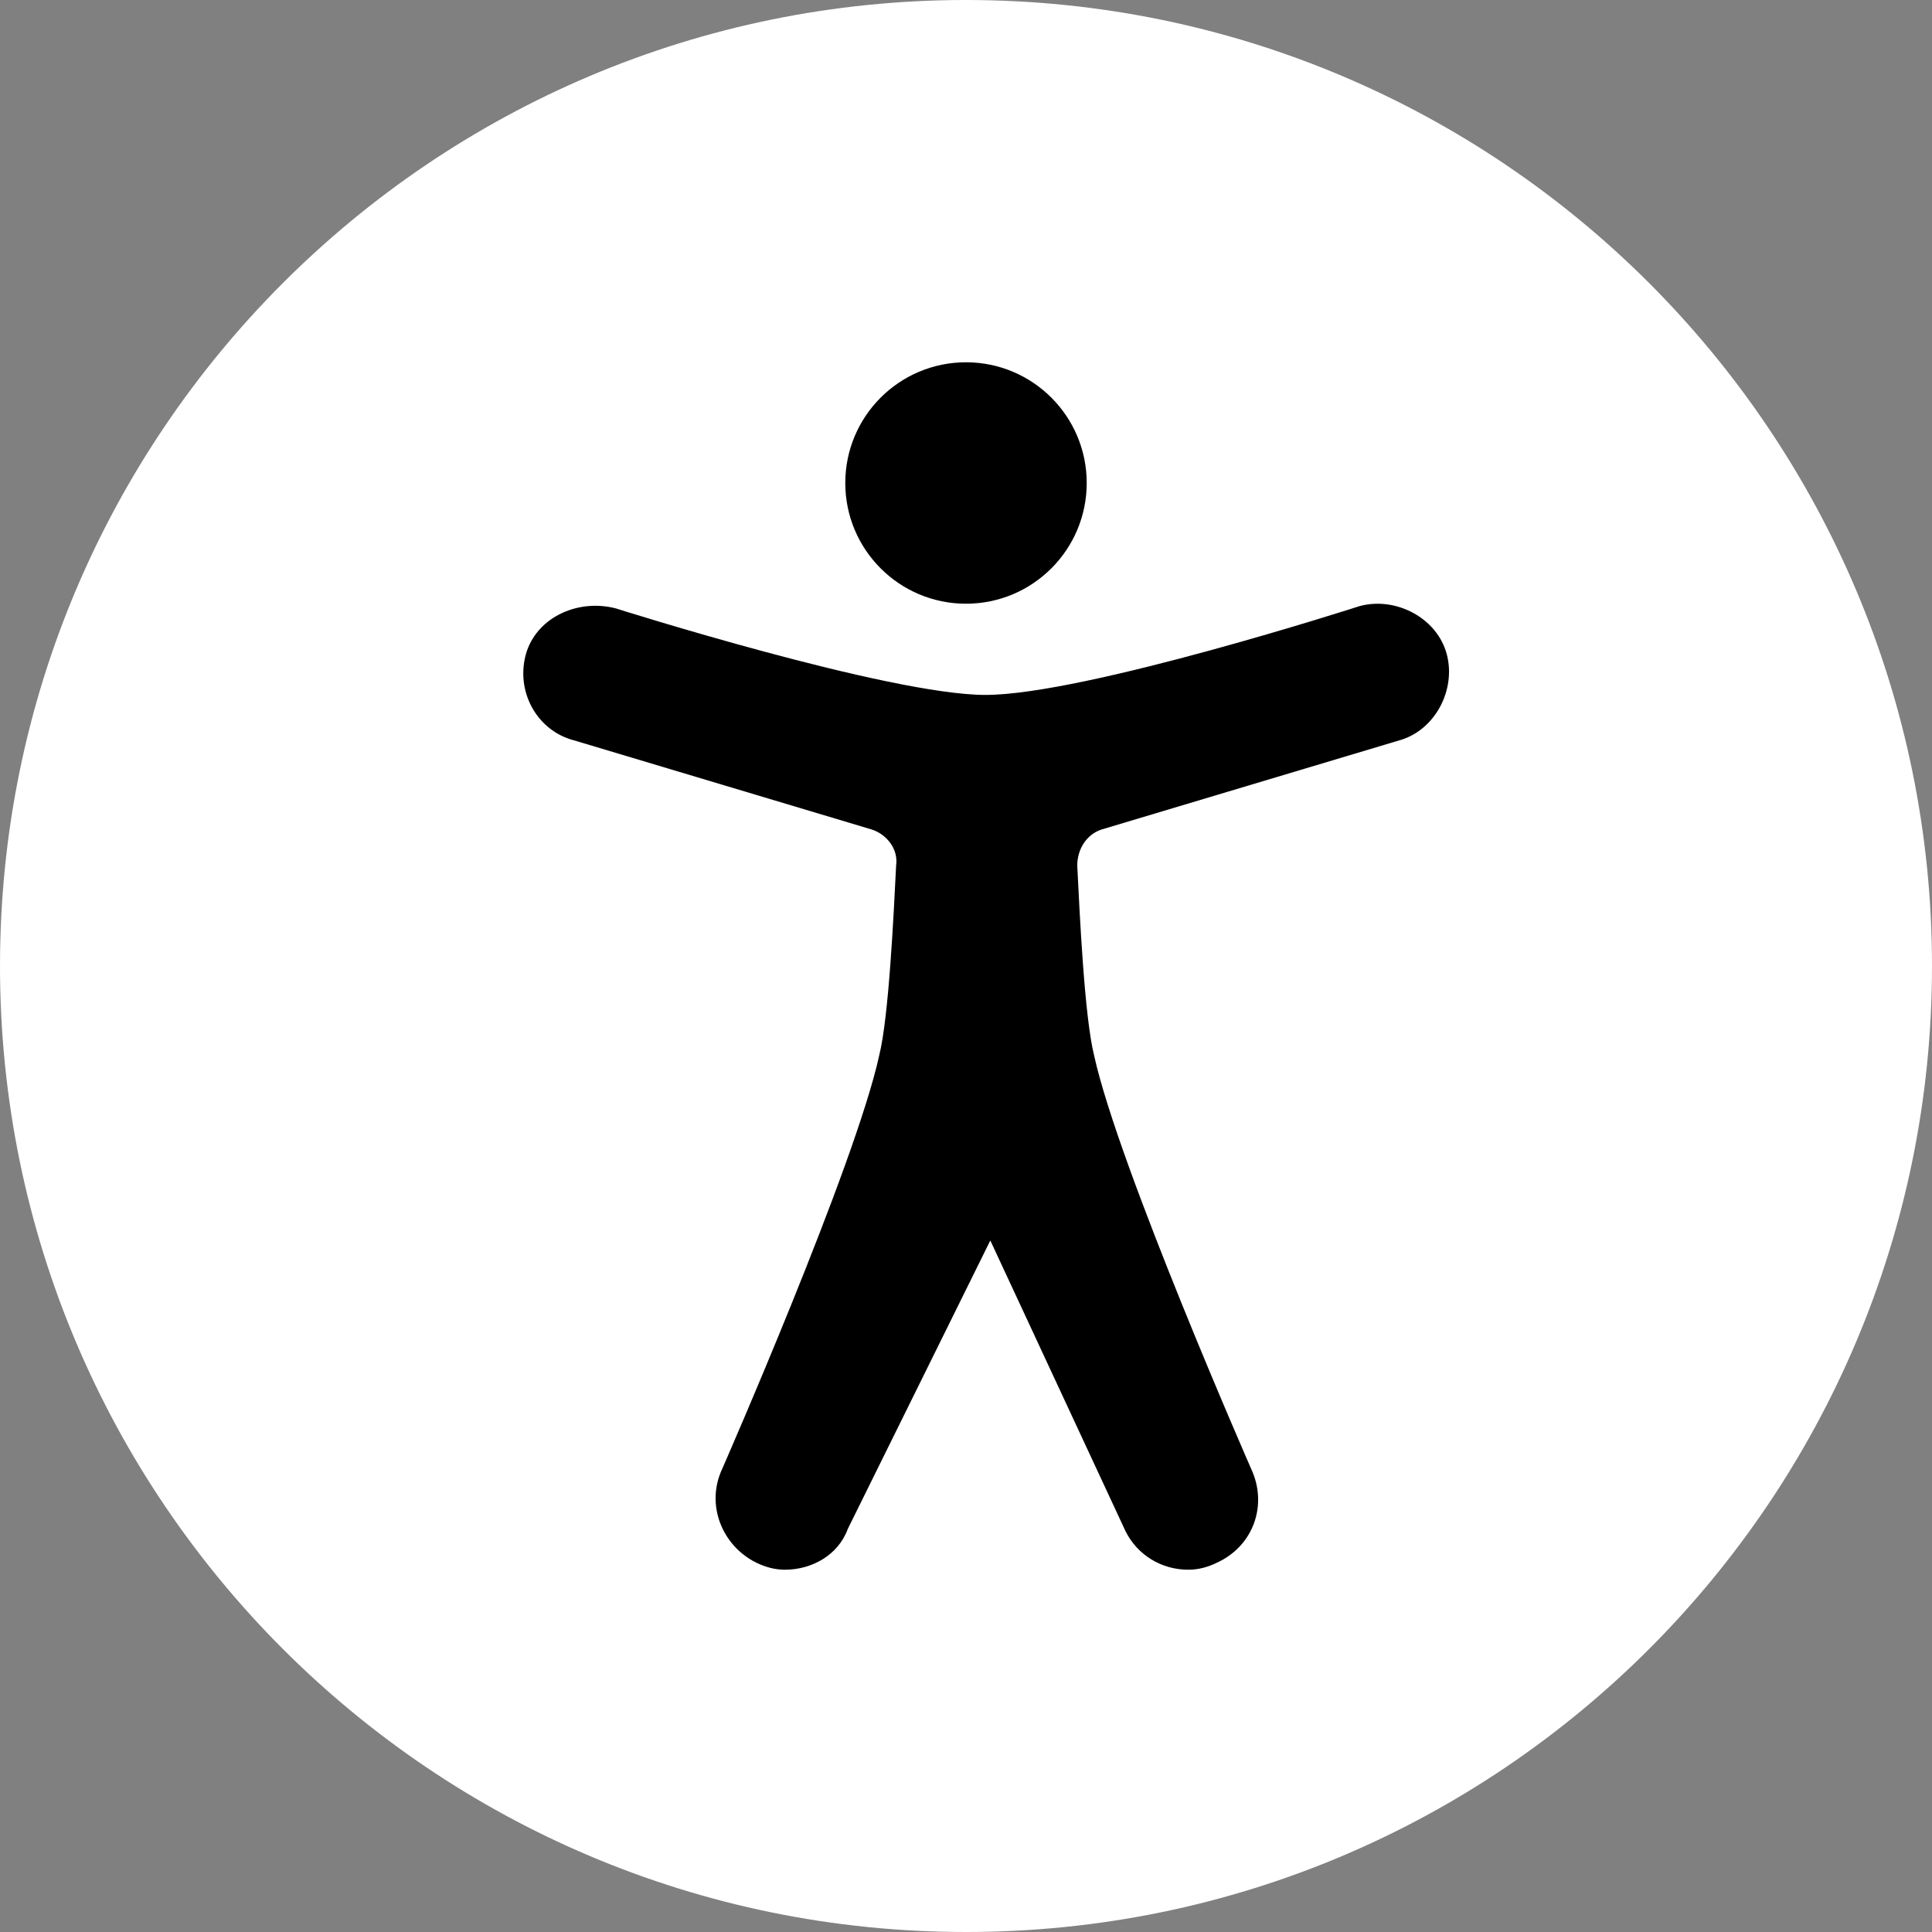 <svg width="29" height="29" viewBox="0 0 29 29" fill="none" xmlns="http://www.w3.org/2000/svg">
<rect x="0" y="0" width="29" height="29" fill="#808080" stroke="none"/>
<path d="M29 14.5C29 6.493 22.508 0 14.5 0C6.493 0 0 6.493 0 14.5C0 22.508 6.493 29 14.5 29C22.508 29 29 22.508 29 14.5Z" fill="white"/>
<path d="M17.837 23.562C17.982 23.562 18.127 23.526 18.272 23.454C18.816 23.202 19.033 22.588 18.78 22.047C18.78 22.047 16.786 17.502 16.423 15.843C16.278 15.265 16.206 13.714 16.17 12.993C16.17 12.74 16.315 12.524 16.532 12.452L20.991 11.117C21.535 10.973 21.861 10.359 21.716 9.818C21.571 9.277 20.955 8.952 20.411 9.097C20.411 9.097 16.278 10.431 14.792 10.431C13.342 10.431 9.246 9.133 9.246 9.133C8.702 8.989 8.086 9.241 7.905 9.782C7.723 10.359 8.05 10.973 8.63 11.117L13.088 12.452C13.306 12.524 13.487 12.74 13.451 12.993C13.415 13.714 13.342 15.265 13.197 15.843C12.835 17.502 10.841 22.047 10.841 22.047C10.587 22.588 10.841 23.202 11.348 23.454C11.493 23.526 11.638 23.562 11.783 23.562C12.182 23.562 12.581 23.346 12.726 22.949L14.865 18.62L16.895 22.985C17.076 23.346 17.438 23.562 17.837 23.562Z" fill="black"/>
<circle cx="14.5" cy="7.25" r="1.812" fill="black"/>
</svg>
